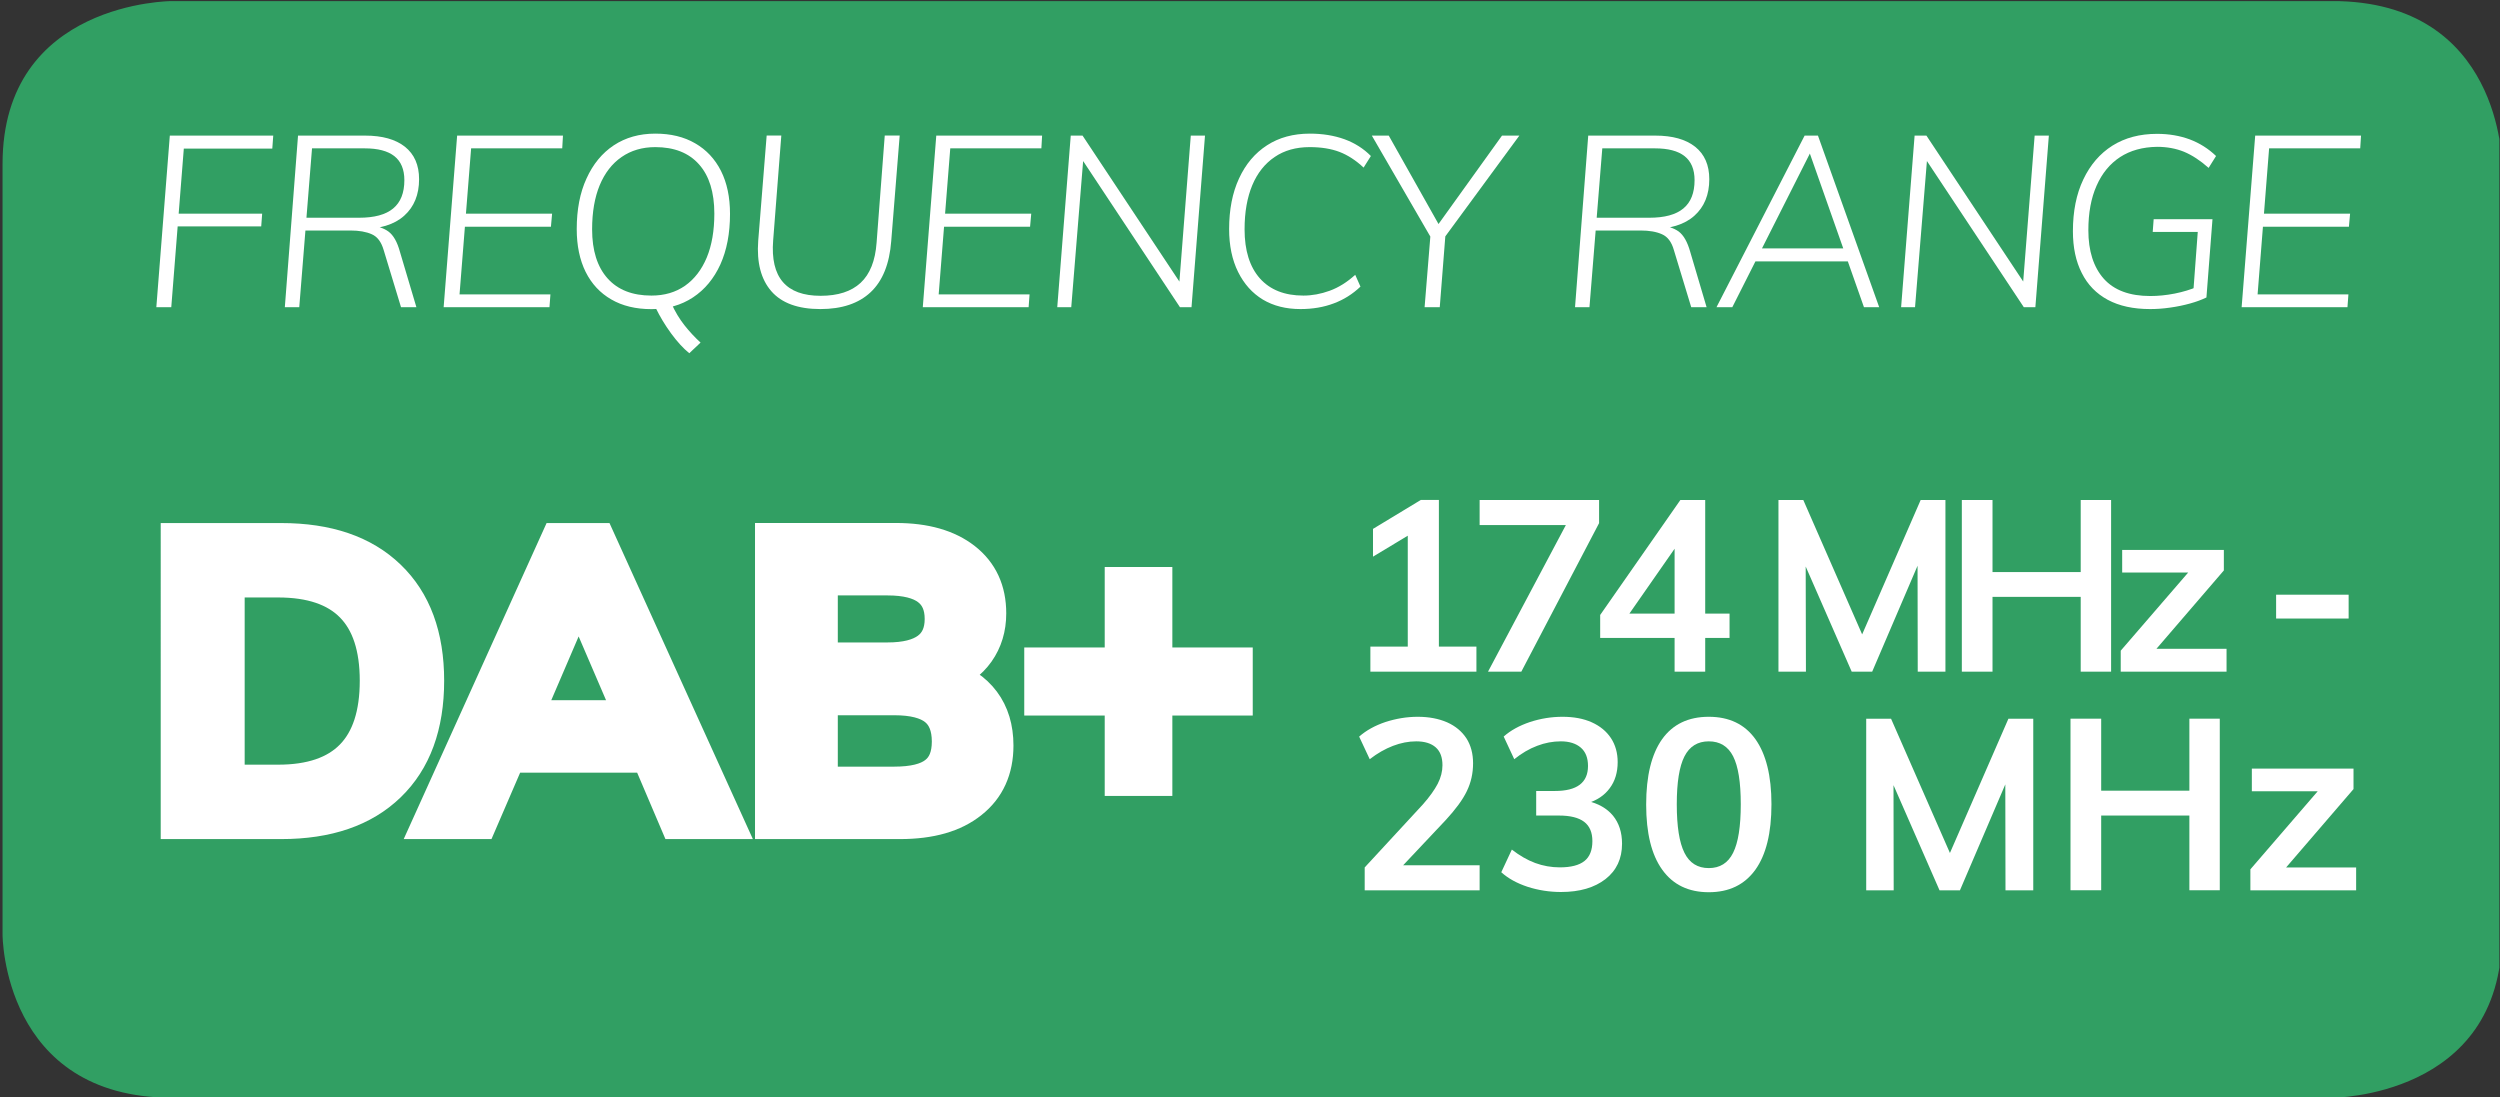 <?xml version="1.0" encoding="UTF-8" standalone="no"?>
<svg
   xmlns:dc="http://purl.org/dc/elements/1.1/"
   xmlns:cc="http://creativecommons.org/ns#"
   xmlns:rdf="http://www.w3.org/1999/02/22-rdf-syntax-ns#"
   xmlns:svg="http://www.w3.org/2000/svg"
   xmlns="http://www.w3.org/2000/svg"
   viewBox="0 0 45.723 20.065"
   height="20.065"
   width="45.723"
   xml:space="preserve"
   id="svg2"
   version="1.1"><rect x="0" y="0" width="45.723" height="20.065" fill="#333333" stroke="none"/><defs
     id="defs6"><clipPath
       id="clipPath18"
       clipPathUnits="userSpaceOnUse"><path
         id="path16"
         d="M 0.035,0 H 34.292 V 15.037 H 0.035 Z" /></clipPath></defs><g
     transform="matrix(1.333,0,0,-1.333,0,20.065)"
     id="g10"><g
       id="g12"><g
         clip-path="url(#clipPath18)"
         id="g14"><g
           transform="translate(2.363,15.038)"
           id="g20"><path
             id="path22"
             style="fill:#319f63;fill-opacity:1;fill-rule:nonzero;stroke:none"
             d="m 0,0 c 0,0 -2.328,0 -2.328,-2.236 v -10.575 c 0,0 0,-2.236 2.328,-2.236 h 29.636 c 0,0 2.328,0 2.328,2.236 v 10.575 c 0,0 0,2.236 -2.328,2.236 L 0,0" /></g><g
           transform="translate(2.41,12.121)"
           id="g24"><path
             id="path26"
             style="fill:#ffffff;fill-opacity:1;fill-rule:nonzero;stroke:none"
             d="M 0,0 H 1.187 L 1.174,-0.175 H -0.017 Z M -0.06,-1.283 H -0.265 L -0.08,1.071 H 1.339 L 1.326,0.893 H 0.112 Z" /></g><g
           transform="translate(4.106,10.838)"
           id="g28"><path
             id="path30"
             style="fill:#ffffff;fill-opacity:1;fill-rule:nonzero;stroke:none"
             d="m 0,0 h -0.198 l 0.181,2.354 h 0.92 C 1.139,2.354 1.321,2.303 1.45,2.201 1.579,2.098 1.644,1.95 1.644,1.756 1.644,1.544 1.576,1.377 1.44,1.255 1.305,1.133 1.104,1.071 0.84,1.071 l 0.126,0.043 c 0.101,0 0.186,-0.025 0.256,-0.075 0.07,-0.051 0.123,-0.145 0.16,-0.282 L 1.607,0 H 1.396 L 1.158,0.784 C 1.126,0.894 1.073,0.966 0.996,1 0.918,1.035 0.82,1.052 0.701,1.052 H 0.04 L 0.056,1.227 H 0.82 c 0.21,0 0.366,0.042 0.468,0.127 C 1.391,1.439 1.442,1.568 1.442,1.743 1.442,1.89 1.396,2 1.305,2.072 1.213,2.144 1.078,2.179 0.899,2.179 H 0.175 Z" /></g><g
           transform="translate(6.335,11.942)"
           id="g32"><path
             id="path34"
             style="fill:#ffffff;fill-opacity:1;fill-rule:nonzero;stroke:none"
             d="M 0,0 0.013,0.179 H 1.24 L 1.224,0 Z M -0.248,-1.104 -0.063,1.25 H 1.389 L 1.379,1.075 H 0.129 L -0.03,-0.929 H 1.217 L 1.204,-1.104 Z" /></g><g
           transform="translate(9.457,10.206)"
           id="g36"><path
             id="path38"
             style="fill:#ffffff;fill-opacity:1;fill-rule:nonzero;stroke:none"
             d="m 0,0 c -0.084,0.068 -0.167,0.16 -0.25,0.273 -0.083,0.114 -0.152,0.229 -0.209,0.346 l 0.214,0.063 C -0.194,0.569 -0.134,0.47 -0.066,0.384 0.002,0.298 0.076,0.218 0.155,0.146 Z m -0.519,0.791 c 0.179,0 0.332,0.045 0.461,0.135 0.129,0.091 0.228,0.22 0.298,0.387 0.069,0.167 0.104,0.368 0.104,0.602 0,0.293 -0.07,0.519 -0.21,0.676 -0.14,0.158 -0.34,0.237 -0.6,0.237 -0.179,0 -0.333,-0.046 -0.463,-0.136 -0.13,-0.09 -0.23,-0.219 -0.3,-0.387 C -1.298,2.138 -1.333,1.936 -1.333,1.7 c 0,-0.291 0.071,-0.515 0.212,-0.673 0.141,-0.158 0.342,-0.236 0.602,-0.236 m 0,-0.186 c -0.214,0 -0.398,0.044 -0.551,0.133 -0.153,0.088 -0.27,0.214 -0.352,0.378 -0.081,0.164 -0.122,0.36 -0.122,0.587 0,0.267 0.044,0.499 0.134,0.694 0.089,0.197 0.214,0.349 0.375,0.456 0.161,0.106 0.35,0.16 0.569,0.16 0.212,0 0.394,-0.044 0.547,-0.133 C 0.234,2.792 0.352,2.666 0.435,2.502 0.518,2.337 0.559,2.141 0.559,1.912 0.559,1.645 0.515,1.414 0.427,1.219 0.338,1.024 0.213,0.873 0.051,0.766 -0.111,0.659 -0.301,0.605 -0.519,0.605" /></g><g
           transform="translate(11.256,10.812)"
           id="g40"><path
             id="path42"
             style="fill:#ffffff;fill-opacity:1;fill-rule:nonzero;stroke:none"
             d="m 0,0 c -0.307,0 -0.531,0.082 -0.673,0.245 -0.142,0.163 -0.202,0.393 -0.18,0.691 l 0.116,1.445 h 0.201 L -0.648,0.942 c -0.04,-0.507 0.177,-0.76 0.651,-0.76 0.238,0 0.421,0.059 0.549,0.178 0.128,0.119 0.201,0.303 0.219,0.549 L 0.883,2.381 H 1.088 L 0.972,0.933 C 0.948,0.619 0.854,0.386 0.689,0.231 0.525,0.077 0.295,0 0,0" /></g><g
           transform="translate(12.909,11.942)"
           id="g44"><path
             id="path46"
             style="fill:#ffffff;fill-opacity:1;fill-rule:nonzero;stroke:none"
             d="M 0,0 0.013,0.179 H 1.24 L 1.224,0 Z M -0.248,-1.104 -0.063,1.25 H 1.389 L 1.379,1.075 H 0.129 L -0.03,-0.929 H 1.217 L 1.204,-1.104 Z" /></g><g
           transform="translate(14.506,10.838)"
           id="g48"><path
             id="path50"
             style="fill:#ffffff;fill-opacity:1;fill-rule:nonzero;stroke:none"
             d="M 0,0 0.185,2.354 H 0.347 L 1.746,0.245 1.667,0.238 1.832,2.354 H 2.027 L 1.842,0 H 1.683 L 0.288,2.106 0.364,2.116 0.192,0 Z" /></g><g
           transform="translate(17.843,10.812)"
           id="g52"><path
             id="path54"
             style="fill:#ffffff;fill-opacity:1;fill-rule:nonzero;stroke:none"
             d="m 0,0 c -0.198,0 -0.37,0.043 -0.516,0.13 -0.145,0.088 -0.258,0.214 -0.34,0.379 -0.082,0.165 -0.123,0.362 -0.123,0.589 0,0.266 0.045,0.498 0.136,0.694 0.09,0.196 0.218,0.348 0.384,0.455 0.165,0.107 0.361,0.16 0.588,0.16 0.175,0 0.333,-0.026 0.475,-0.077 C 0.746,2.278 0.866,2.201 0.966,2.1 L 0.866,1.941 C 0.761,2.04 0.65,2.112 0.536,2.156 0.421,2.2 0.284,2.222 0.126,2.222 -0.062,2.222 -0.222,2.177 -0.355,2.086 -0.488,1.996 -0.591,1.867 -0.661,1.7 -0.731,1.532 -0.767,1.331 -0.767,1.094 c 0,-0.29 0.07,-0.515 0.21,-0.673 0.14,-0.157 0.339,-0.236 0.597,-0.236 0.119,0 0.239,0.022 0.36,0.066 0.121,0.044 0.239,0.117 0.351,0.219 L 0.823,0.308 C 0.716,0.206 0.594,0.129 0.457,0.078 0.32,0.026 0.168,0 0,0" /></g><g
           transform="translate(19.546,10.838)"
           id="g56"><path
             id="path58"
             style="fill:#ffffff;fill-opacity:1;fill-rule:nonzero;stroke:none"
             d="M 0,0 0.086,1.058 0.119,0.899 -0.724,2.354 h 0.232 L 0.219,1.091 H 0.155 L 1.062,2.354 H 1.3 L 0.231,0.899 0.291,1.058 0.208,0 Z" /></g><g
           transform="translate(21.808,10.838)"
           id="g60"><path
             id="path62"
             style="fill:#ffffff;fill-opacity:1;fill-rule:nonzero;stroke:none"
             d="m 0,0 h -0.198 l 0.181,2.354 h 0.92 C 1.139,2.354 1.321,2.303 1.45,2.201 1.579,2.098 1.644,1.95 1.644,1.756 1.644,1.544 1.576,1.377 1.44,1.255 1.305,1.133 1.104,1.071 0.84,1.071 L 0.966,1.114 C 1.067,1.114 1.152,1.089 1.223,1.039 1.292,0.988 1.345,0.894 1.383,0.757 L 1.607,0 H 1.396 L 1.158,0.784 C 1.127,0.894 1.073,0.966 0.996,1 0.919,1.035 0.82,1.052 0.701,1.052 H 0.04 L 0.057,1.227 H 0.82 c 0.21,0 0.366,0.042 0.468,0.127 C 1.391,1.439 1.442,1.568 1.442,1.743 1.442,1.89 1.396,2 1.305,2.072 1.214,2.144 1.078,2.179 0.899,2.179 H 0.176 Z" /></g><g
           transform="translate(24.03,11.466)"
           id="g64"><path
             id="path66"
             style="fill:#ffffff;fill-opacity:1;fill-rule:nonzero;stroke:none"
             d="M 0,0 0.076,0.178 H 1.329 L 1.382,0 Z M -0.262,-0.628 H -0.479 L 0.73,1.726 h 0.183 l 0.84,-2.354 H 1.544 l -0.78,2.215 h 0.092 z" /></g><g
           transform="translate(26.084,10.838)"
           id="g68"><path
             id="path70"
             style="fill:#ffffff;fill-opacity:1;fill-rule:nonzero;stroke:none"
             d="M 0,0 0.185,2.354 H 0.347 L 1.746,0.245 1.666,0.238 1.832,2.354 H 2.027 L 1.842,0 H 1.683 L 0.287,2.106 0.363,2.116 0.191,0 Z" /></g><g
           transform="translate(29.5,10.812)"
           id="g72"><path
             id="path74"
             style="fill:#ffffff;fill-opacity:1;fill-rule:nonzero;stroke:none"
             d="m 0,0 c -0.229,0 -0.423,0.042 -0.581,0.127 -0.157,0.085 -0.276,0.207 -0.356,0.367 -0.082,0.16 -0.122,0.351 -0.122,0.574 0,0.273 0.047,0.51 0.143,0.711 0.095,0.2 0.228,0.355 0.399,0.463 0.172,0.108 0.376,0.162 0.613,0.162 0.163,0 0.312,-0.026 0.448,-0.076 C 0.679,2.277 0.8,2.201 0.905,2.1 L 0.803,1.937 C 0.688,2.039 0.576,2.112 0.466,2.158 0.355,2.203 0.232,2.226 0.096,2.226 -0.103,2.223 -0.272,2.176 -0.412,2.085 -0.552,1.993 -0.659,1.863 -0.734,1.693 -0.81,1.523 -0.847,1.319 -0.847,1.081 c 0,-0.284 0.071,-0.506 0.211,-0.664 0.142,-0.159 0.355,-0.238 0.639,-0.238 0.107,0 0.22,0.011 0.336,0.034 0.115,0.023 0.22,0.055 0.312,0.095 L 0.588,0.172 0.654,1.058 H 0.036 L 0.049,1.233 H 0.856 L 0.773,0.159 C 0.709,0.128 0.634,0.1 0.547,0.076 0.46,0.052 0.369,0.033 0.274,0.02 0.179,0.006 0.088,0 0,0" /></g><g
           transform="translate(31.004,11.942)"
           id="g76"><path
             id="path78"
             style="fill:#ffffff;fill-opacity:1;fill-rule:nonzero;stroke:none"
             d="M 0,0 0.014,0.179 H 1.24 L 1.224,0 Z M -0.248,-1.104 -0.062,1.25 H 1.39 L 1.379,1.075 H 0.129 L -0.029,-0.929 H 1.217 L 1.204,-1.104 Z" /></g><g
           transform="translate(19.315,6.033)"
           id="g80"><path
             id="path82"
             style="fill:#ffffff;fill-opacity:1;fill-rule:nonzero;stroke:none"
             d="M 0,0 V 1.846 L 0.215,1.799 -0.477,1.382 V 1.763 L 0.179,2.16 h 0.248 l 0,-2.16 z m -0.513,0.148 h 1.455 v -0.344 h -1.455 z" /></g><g
           transform="translate(20.873,5.837)"
           id="g84"><path
             id="path86"
             style="fill:#ffffff;fill-opacity:1;fill-rule:nonzero;stroke:none"
             d="M 0,0 H -0.457 L 0.681,2.143 0.69,2.011 H -0.572 V 2.355 H 1.067 V 2.038 Z" /></g><g
           transform="translate(22.976,5.837)"
           id="g88"><path
             id="path90"
             style="fill:#ffffff;fill-opacity:1;fill-rule:nonzero;stroke:none"
             d="M 0,0 V 1.83 H 0.1 L -0.714,0.662 -0.711,0.797 H 0.754 V 0.463 h -1.775 v 0.315 l 1.1,1.577 H 0.42 L 0.42,0 Z" /></g><g
           transform="translate(24.401,5.837)"
           id="g92"><path
             id="path94"
             style="fill:#ffffff;fill-opacity:1;fill-rule:nonzero;stroke:none"
             d="M 0,0 V 2.355 H 0.341 L 1.229,0.327 H 1.068 l 0.883,2.028 h 0.34 V 0 H 1.911 L 1.908,1.744 2.021,1.716 1.286,0 H 1.005 L 0.254,1.716 0.373,1.744 0.377,0 Z" /></g><path
           id="path96"
           style="fill:#ffffff;fill-opacity:1;fill-rule:nonzero;stroke:none"
           d="m 28.548,8.192 h 0.417 V 5.837 H 28.548 Z M 27.069,7.204 h 1.723 V 6.863 h -1.723 z m -0.152,0.988 h 0.421 V 5.837 h -0.421 z" /><g
           transform="translate(29.097,5.837)"
           id="g98"><path
             id="path100"
             style="fill:#ffffff;fill-opacity:1;fill-rule:nonzero;stroke:none"
             d="M 0,0 V 0.288 L 1.016,1.465 1.049,1.36 H 0.02 V 1.67 H 1.415 V 1.389 L 0.394,0.202 0.37,0.314 H 1.452 V 0 Z" /></g><path
           id="path102"
           style="fill:#ffffff;fill-opacity:1;fill-rule:nonzero;stroke:none"
           d="m 31.229,6.893 h 0.995 V 6.566 h -0.995 z" /><g
           transform="translate(18.724,2.837)"
           id="g104"><path
             id="path106"
             style="fill:#ffffff;fill-opacity:1;fill-rule:nonzero;stroke:none"
             d="m 0,0 v 0.314 l 0.797,0.863 c 0.092,0.104 0.16,0.199 0.205,0.285 0.044,0.086 0.065,0.171 0.065,0.254 0,0.108 -0.03,0.19 -0.092,0.245 C 0.913,2.016 0.824,2.044 0.707,2.044 0.602,2.044 0.495,2.023 0.388,1.982 0.281,1.941 0.175,1.881 0.069,1.799 l -0.145,0.31 c 0.095,0.084 0.215,0.151 0.36,0.2 0.146,0.047 0.293,0.072 0.444,0.072 0.154,0 0.288,-0.026 0.403,-0.076 C 1.245,2.254 1.333,2.181 1.396,2.085 1.457,1.989 1.487,1.875 1.487,1.743 1.487,1.606 1.459,1.479 1.401,1.36 1.345,1.243 1.247,1.11 1.11,0.962 L 0.394,0.202 0.344,0.344 H 1.577 L 1.577,0 Z" /></g><g
           transform="translate(21.418,2.814)"
           id="g108"><path
             id="path110"
             style="fill:#ffffff;fill-opacity:1;fill-rule:nonzero;stroke:none"
             d="m 0,0 c -0.158,0 -0.312,0.024 -0.458,0.071 -0.146,0.048 -0.268,0.115 -0.362,0.2 l 0.145,0.311 c 0.104,-0.081 0.21,-0.143 0.32,-0.184 0.109,-0.04 0.221,-0.06 0.338,-0.06 0.153,0 0.265,0.029 0.338,0.087 C 0.394,0.483 0.43,0.574 0.43,0.698 0.43,0.817 0.393,0.905 0.317,0.963 0.242,1.02 0.127,1.049 -0.029,1.049 h -0.312 v 0.337 h 0.255 c 0.152,0 0.267,0.028 0.343,0.086 C 0.332,1.529 0.37,1.615 0.37,1.729 0.37,1.84 0.337,1.924 0.271,1.981 0.205,2.038 0.113,2.067 -0.003,2.067 -0.111,2.067 -0.22,2.047 -0.327,2.006 -0.436,1.965 -0.54,1.904 -0.642,1.822 l -0.145,0.311 c 0.095,0.084 0.215,0.15 0.36,0.199 0.146,0.048 0.295,0.072 0.447,0.072 0.154,0 0.289,-0.025 0.402,-0.076 C 0.535,2.277 0.623,2.205 0.685,2.111 0.746,2.018 0.777,1.908 0.777,1.782 0.777,1.642 0.741,1.521 0.668,1.424 0.596,1.326 0.493,1.257 0.36,1.217 L 0.357,1.25 C 0.512,1.215 0.63,1.147 0.713,1.047 0.795,0.946 0.837,0.818 0.837,0.662 0.837,0.457 0.761,0.295 0.61,0.177 0.459,0.06 0.256,0 0,0" /></g><g
           transform="translate(23.445,3.142)"
           id="g112"><path
             id="path114"
             style="fill:#ffffff;fill-opacity:1;fill-rule:nonzero;stroke:none"
             d="m 0,0 c 0.152,0 0.264,0.069 0.334,0.21 0.07,0.14 0.105,0.361 0.105,0.666 0,0.302 -0.035,0.521 -0.105,0.658 C 0.264,1.671 0.152,1.739 0,1.739 -0.152,1.739 -0.264,1.67 -0.334,1.532 -0.404,1.395 -0.439,1.176 -0.439,0.876 -0.439,0.571 -0.404,0.35 -0.334,0.21 -0.264,0.069 -0.152,0 0,0 m 0,-0.331 c -0.277,0 -0.49,0.102 -0.638,0.308 -0.148,0.205 -0.221,0.503 -0.221,0.895 0,0.393 0.073,0.691 0.219,0.897 0.147,0.205 0.36,0.307 0.64,0.307 0.28,0 0.493,-0.102 0.64,-0.307 C 0.786,1.563 0.86,1.266 0.86,0.876 0.86,0.481 0.786,0.182 0.639,-0.023 0.49,-0.229 0.278,-0.331 0,-0.331" /></g><g
           transform="translate(25.605,2.837)"
           id="g116"><path
             id="path118"
             style="fill:#ffffff;fill-opacity:1;fill-rule:nonzero;stroke:none"
             d="M 0,0 V 2.354 H 0.341 L 1.23,0.327 H 1.068 L 1.951,2.354 H 2.292 L 2.292,0 H 1.911 L 1.908,1.743 2.021,1.716 1.286,0 H 1.006 L 0.255,1.716 0.374,1.743 0.377,0 Z" /></g><path
           id="path120"
           style="fill:#ffffff;fill-opacity:1;fill-rule:nonzero;stroke:none"
           d="m 30.039,5.192 h 0.417 V 2.838 H 30.039 Z M 28.561,4.204 h 1.723 V 3.863 h -1.723 z m -0.153,0.988 h 0.421 V 2.838 h -0.421 z" /><g
           transform="translate(30.876,2.837)"
           id="g122"><path
             id="path124"
             style="fill:#ffffff;fill-opacity:1;fill-rule:nonzero;stroke:none"
             d="M 0,0 V 0.288 L 1.015,1.465 1.048,1.359 H 0.02 V 1.67 H 1.415 V 1.389 L 0.394,0.202 0.37,0.314 H 1.451 V 0 Z" /></g><g
           transform="translate(3.816,4.337)"
           id="g126"><path
             id="path128"
             style="fill:#ffffff;fill-opacity:1;fill-rule:nonzero;stroke:none"
             d="M 0,0 C 0.896,0 1.344,0.459 1.344,1.376 1.344,2.287 0.896,2.742 0,2.742 H -0.683 V 0 Z m -1.387,3.315 h 1.43 C 0.681,3.315 1.175,3.146 1.526,2.807 1.878,2.469 2.054,1.991 2.054,1.376 2.054,0.757 1.878,0.277 1.526,-0.063 1.175,-0.403 0.681,-0.573 0.043,-0.573 h -1.43 z" /></g><g
           transform="translate(3.816,4.337)"
           id="g130"><path
             id="path132"
             style="fill:none;stroke:#ffffff;stroke-width:0.448;stroke-linecap:butt;stroke-linejoin:miter;stroke-miterlimit:10;stroke-dasharray:none;stroke-opacity:1"
             d="M 0,0 C 0.896,0 1.344,0.459 1.344,1.376 1.344,2.287 0.896,2.742 0,2.742 H -0.683 V 0 Z m -1.387,3.315 h 1.43 C 0.681,3.315 1.175,3.146 1.526,2.807 1.878,2.469 2.054,1.991 2.054,1.376 2.054,0.757 1.878,0.277 1.526,-0.063 1.175,-0.403 0.681,-0.573 0.043,-0.573 h -1.43 z" /></g><g
           transform="translate(7.224,5.222)"
           id="g134"><path
             id="path136"
             style="fill:#ffffff;fill-opacity:1;fill-rule:nonzero;stroke:none"
             d="M 0,0 H 1.431 L 0.715,1.666 Z m 2.054,-1.458 -0.388,0.911 h -1.901 l -0.393,-0.911 h -0.71 L 0.42,2.43 h 0.574 l 1.764,-3.888 z" /></g><g
           transform="translate(7.224,5.222)"
           id="g138"><path
             id="path140"
             style="fill:none;stroke:#ffffff;stroke-width:0.448;stroke-linecap:butt;stroke-linejoin:miter;stroke-miterlimit:10;stroke-dasharray:none;stroke-opacity:1"
             d="M 0,0 H 1.431 L 0.715,1.666 Z m 2.054,-1.458 -0.388,0.911 h -1.901 l -0.393,-0.911 h -0.71 L 0.42,2.43 h 0.574 l 1.764,-3.888 z" /></g><g
           transform="translate(12.831,4.447)"
           id="g142"><path
             id="path144"
             style="fill:#ffffff;fill-opacity:1;fill-rule:nonzero;stroke:none"
             d="m 0,0 c 0.119,0.091 0.178,0.234 0.178,0.431 0,0.2 -0.059,0.348 -0.178,0.443 -0.118,0.094 -0.305,0.142 -0.56,0.142 h -1 v -1.153 h 1 c 0.255,0 0.442,0.045 0.56,0.137 m -1.56,1.567 h 0.907 c 0.488,0 0.733,0.182 0.733,0.546 0,0.182 -0.06,0.319 -0.181,0.41 -0.12,0.091 -0.304,0.137 -0.552,0.137 H -1.56 Z M 0.667,0.982 C 0.789,0.819 0.85,0.616 0.85,0.377 0.85,0.045 0.732,-0.215 0.497,-0.401 0.263,-0.59 -0.064,-0.683 -0.483,-0.683 h -1.765 v 3.889 h 1.71 c 0.401,0 0.716,-0.09 0.945,-0.27 C 0.637,2.755 0.751,2.507 0.751,2.19 0.751,1.986 0.697,1.809 0.59,1.657 0.482,1.506 0.334,1.396 0.145,1.327 0.371,1.262 0.544,1.146 0.667,0.982" /></g><g
           transform="translate(12.831,4.447)"
           id="g146"><path
             id="path148"
             style="fill:none;stroke:#ffffff;stroke-width:0.448;stroke-linecap:butt;stroke-linejoin:miter;stroke-miterlimit:10;stroke-dasharray:none;stroke-opacity:1"
             d="m 0,0 c 0.119,0.091 0.178,0.234 0.178,0.431 0,0.2 -0.059,0.348 -0.178,0.443 -0.118,0.094 -0.305,0.142 -0.56,0.142 h -1 v -1.153 h 1 c 0.255,0 0.442,0.045 0.56,0.137 z m -1.56,1.567 h 0.907 c 0.488,0 0.733,0.182 0.733,0.546 0,0.182 -0.06,0.319 -0.181,0.41 -0.12,0.091 -0.304,0.137 -0.552,0.137 H -1.56 Z M 0.667,0.982 C 0.789,0.819 0.85,0.616 0.85,0.377 0.85,0.045 0.732,-0.215 0.497,-0.401 0.263,-0.59 -0.064,-0.683 -0.483,-0.683 h -1.765 v 3.889 h 1.71 c 0.401,0 0.716,-0.09 0.945,-0.27 C 0.637,2.755 0.751,2.507 0.751,2.19 0.751,1.986 0.697,1.809 0.59,1.657 0.482,1.506 0.334,1.396 0.145,1.327 0.371,1.262 0.544,1.146 0.667,0.982 Z" /></g><g
           transform="translate(16.964,5.945)"
           id="g150"><path
             id="path152"
             style="fill:#ffffff;fill-opacity:1;fill-rule:nonzero;stroke:none"
             d="m 0,0 v -0.486 h -1.103 v -1.103 h -0.48 v 1.103 H -2.687 V 0 h 1.104 v 1.104 h 0.48 l 0,-1.104 z" /></g><g
           transform="translate(16.964,5.945)"
           id="g154"><path
             id="path156"
             style="fill:none;stroke:#ffffff;stroke-width:0.448;stroke-linecap:butt;stroke-linejoin:miter;stroke-miterlimit:10;stroke-dasharray:none;stroke-opacity:1"
             d="m 0,0 v -0.486 h -1.103 v -1.103 h -0.48 v 1.103 H -2.687 V 0 h 1.104 v 1.104 h 0.48 l 0,-1.104 z" /></g></g></g></g></svg>